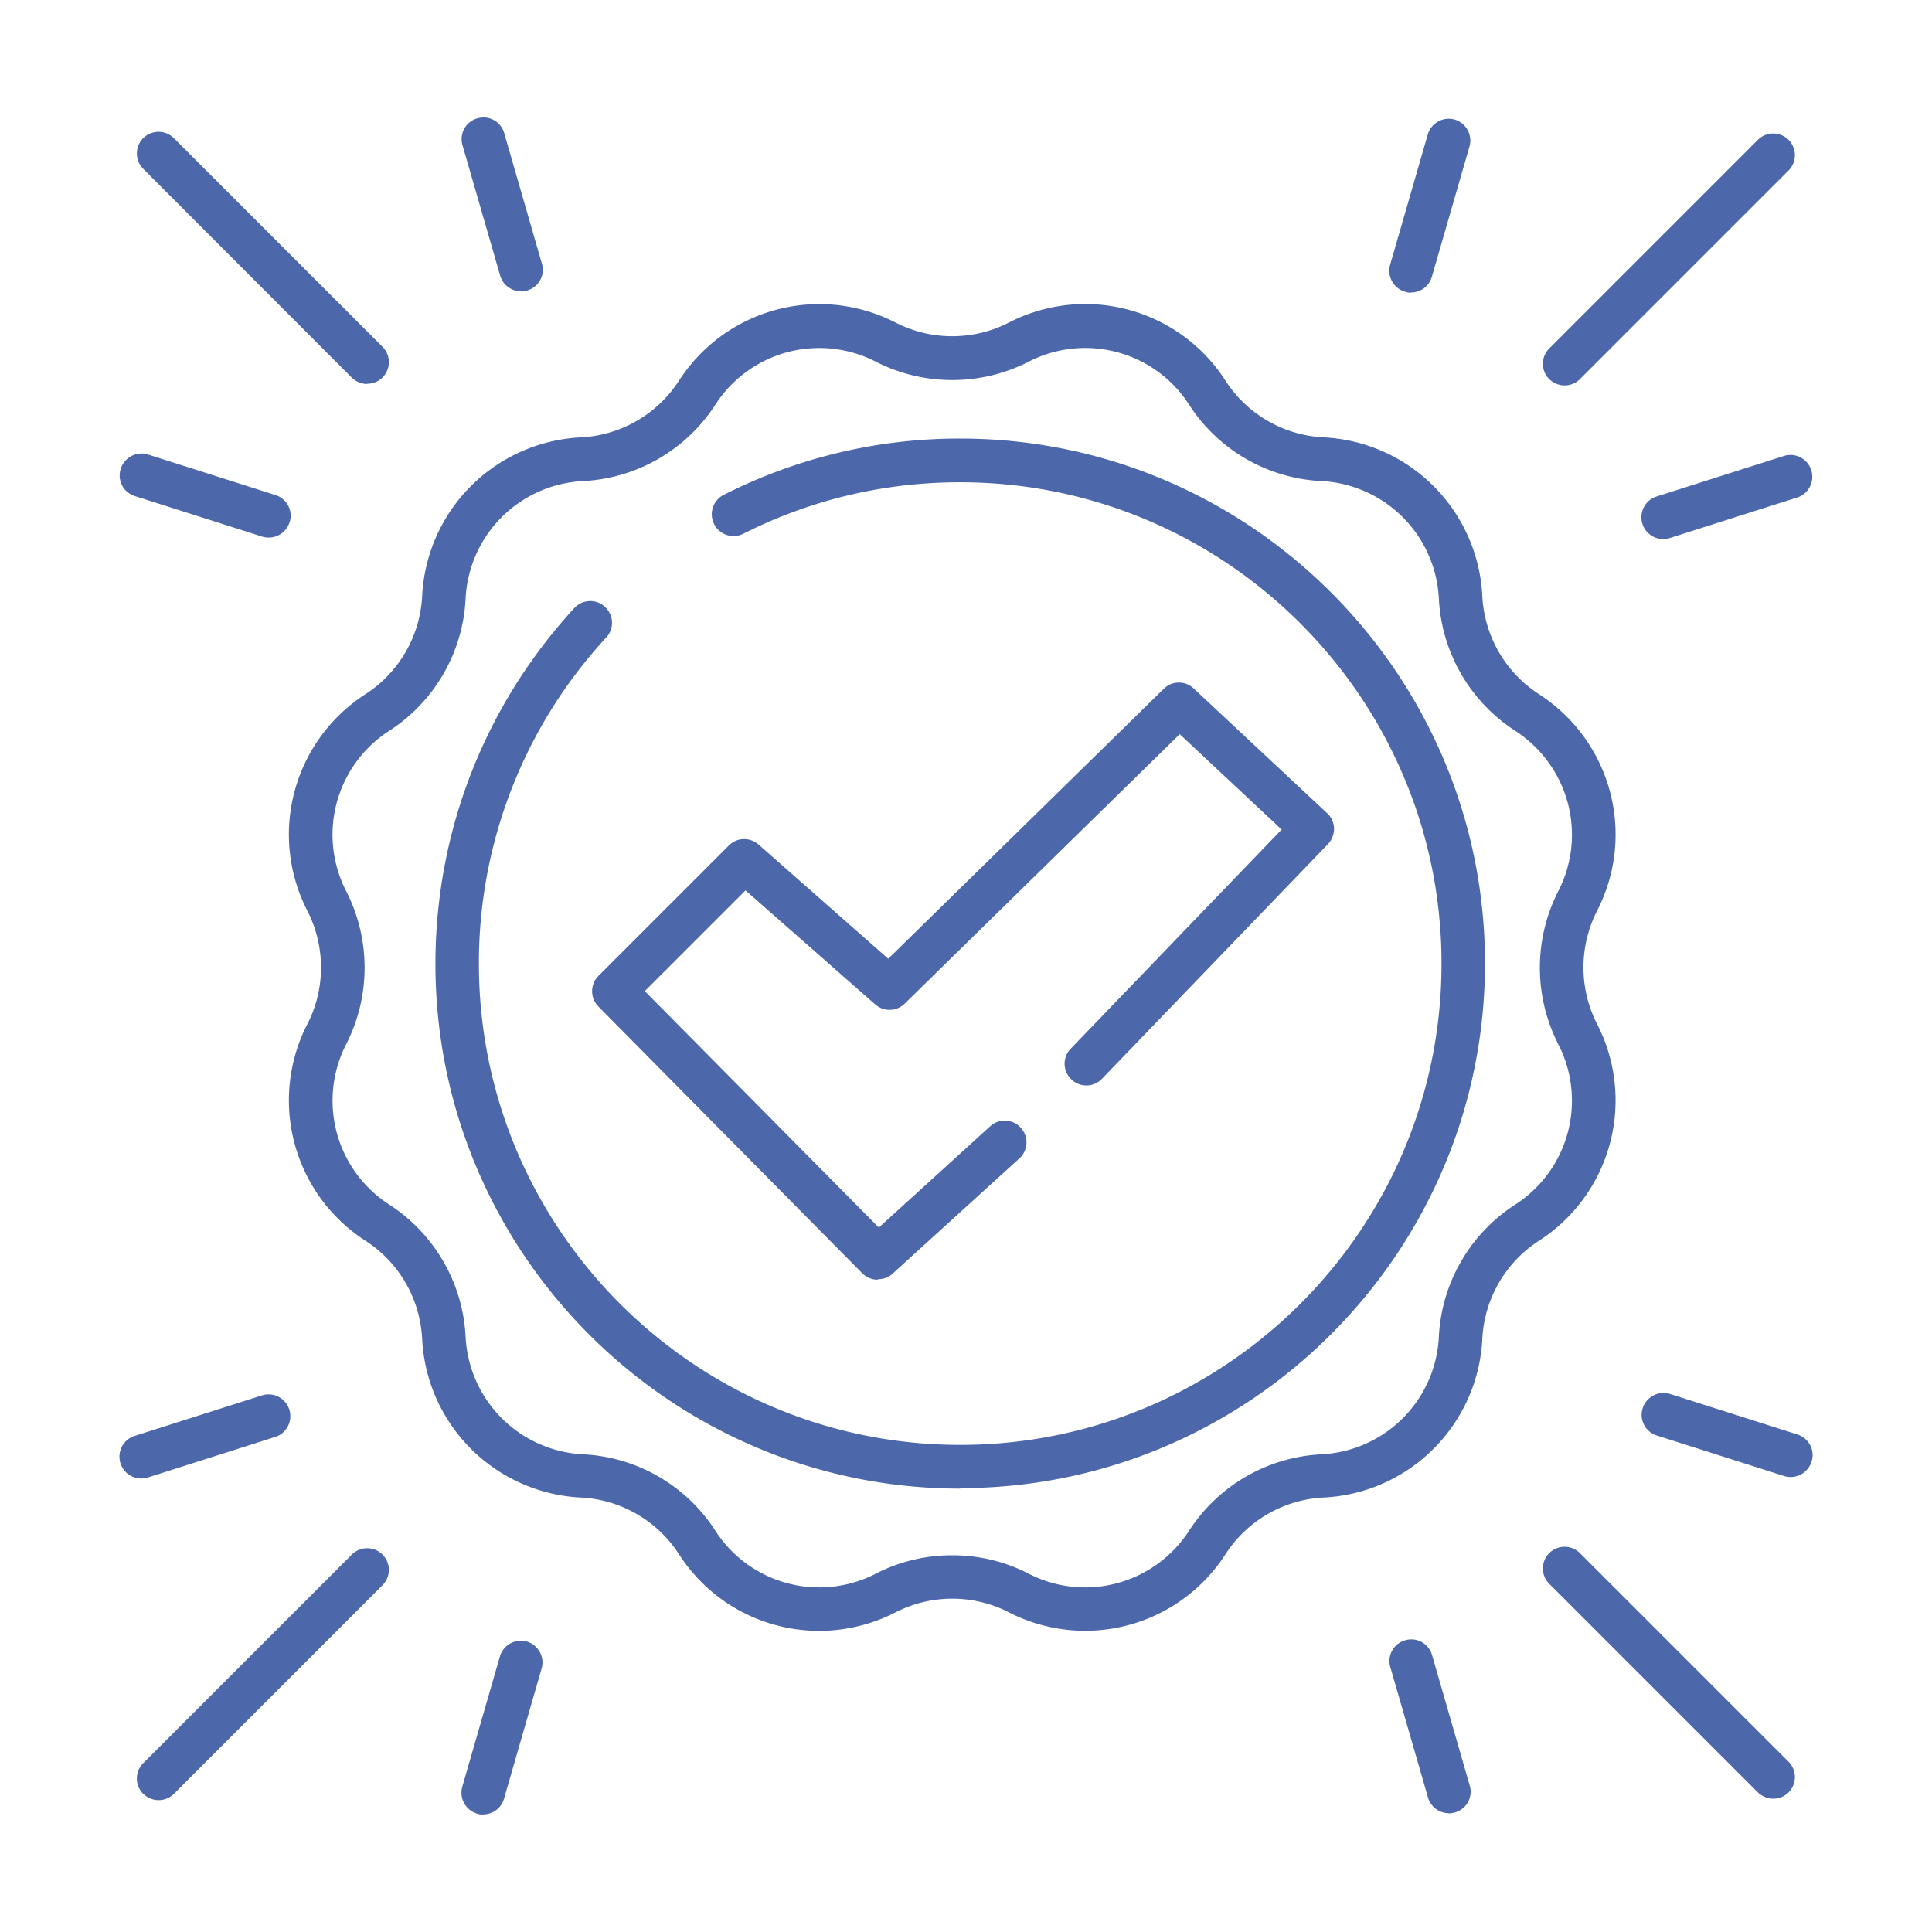 <?xml version="1.0" encoding="UTF-8"?><svg xmlns="http://www.w3.org/2000/svg" viewBox="0 0 80 80" width="80" height="80"><path fill="#4c68ab" d="M15.21 15.9c-.23 0-.46-.09-.64-.26L5.93 6.99a.9.9 0 0 1 0-1.27.9.9 0 0 1 1.27 0l8.64 8.64a.9.9 0 0 1 0 1.27c-.18.18-.41.26-.64.26Zm6.36-3.84c-.39 0-.75-.26-.86-.65l-1.56-5.4a.89.89 0 0 1 .62-1.11.89.89 0 0 1 1.11.62l1.56 5.4a.89.89 0 0 1-.62 1.11c-.08.02-.17.04-.25.04Zm-10.44 10.2c-.09 0-.18-.01-.27-.04l-5.28-1.68A.894.894 0 0 1 5 19.41c.15-.47.66-.74 1.13-.59l5.28 1.68c.47.15.74.66.58 1.13a.91.91 0 0 1-.86.63Zm53.66-6.3c-.23 0-.46-.09-.64-.26a.9.9 0 0 1 0-1.27l8.64-8.64a.9.9 0 0 1 1.27 0 .9.9 0 0 1 0 1.27l-8.64 8.64c-.18.18-.41.26-.64.26Zm-6.36-3.84c-.08 0-.17-.01-.25-.04a.907.907 0 0 1-.62-1.11l1.56-5.4c.14-.48.64-.75 1.11-.62.48.14.75.64.62 1.11l-1.56 5.4c-.11.39-.47.65-.86.65Zm10.44 10.2a.902.902 0 0 1-.28-1.76l5.28-1.68a.9.9 0 0 1 1.13.59c.15.47-.11.98-.58 1.13l-5.28 1.68c-.09.03-.18.04-.27.04ZM6.57 74.54c-.23 0-.46-.09-.64-.26a.9.9 0 0 1 0-1.27l8.64-8.64a.9.9 0 0 1 1.27 0 .9.9 0 0 1 0 1.27L7.2 74.28c-.18.18-.41.26-.64.26Zm13.44.6c-.08 0-.17-.01-.25-.04a.907.907 0 0 1-.62-1.11l1.56-5.4c.14-.48.64-.75 1.11-.62.48.14.75.64.62 1.11l-1.56 5.4c-.11.39-.47.65-.86.65ZM5.85 61.22a.902.902 0 0 1-.28-1.76l5.28-1.68a.9.9 0 0 1 1.13.59c.15.47-.11.98-.58 1.13l-5.28 1.68c-.09.03-.18.04-.27.04Zm67.58 13.26c-.23 0-.46-.09-.64-.26l-8.64-8.64a.9.9 0 0 1 0-1.27.9.9 0 0 1 1.27 0l8.64 8.64a.9.9 0 0 1 0 1.27c-.18.18-.41.26-.64.26Zm-13.44.6c-.39 0-.75-.26-.86-.65l-1.56-5.4a.89.89 0 0 1 .62-1.11.89.89 0 0 1 1.11.62l1.56 5.4a.89.89 0 0 1-.62 1.11c-.08.02-.17.04-.25.04Zm14.16-13.92c-.09 0-.18-.01-.27-.04l-5.28-1.68a.894.894 0 0 1-.58-1.13c.15-.47.66-.74 1.13-.59l5.28 1.68c.47.15.74.66.58 1.13a.91.91 0 0 1-.86.63Zm-37.81-8.17c-.23 0-.46-.09-.64-.27L24.78 41.68a.9.9 0 0 1 0-1.27l5.4-5.4c.34-.34.87-.35 1.23-.04l5.37 4.73 11.41-11.18a.89.89 0 0 1 1.24-.01l5.52 5.16c.18.16.28.39.29.63 0 .24-.08.47-.25.65l-9.36 9.72a.89.89 0 0 1-1.27.02.89.89 0 0 1-.02-1.27l8.73-9.07-4.22-3.95-11.39 11.16c-.34.33-.87.34-1.22.03l-5.37-4.72-4.17 4.17 9.69 9.79 4.64-4.22a.9.9 0 0 1 1.21 1.33l-5.28 4.8c-.17.16-.39.23-.61.23Z"/><path fill="#4c68ab" d="M39.76 61.64c-11.98 0-21.73-9.75-21.73-21.73 0-5.47 2.04-10.7 5.75-14.73.34-.37.91-.39 1.27-.05.37.34.39.91.05 1.27a19.86 19.86 0 0 0-5.27 13.5c0 10.99 8.94 19.93 19.93 19.93s19.93-8.94 19.93-19.93-8.94-19.93-19.93-19.93c-3.16 0-6.18.72-8.98 2.13a.9.9 0 0 1-1.21-.4.9.9 0 0 1 .4-1.21 21.55 21.55 0 0 1 9.79-2.33c11.98 0 21.73 9.75 21.73 21.73s-9.75 21.73-21.73 21.73Z"/><path fill="#4c68ab" d="M33.92 67.53c-2.28 0-4.49-1.13-5.81-3.18a5.14 5.14 0 0 0-4.05-2.34 6.92 6.92 0 0 1-6.58-6.58 5.14 5.14 0 0 0-2.34-4.05 6.91 6.91 0 0 1-2.41-8.98c.75-1.46.75-3.21 0-4.68a6.91 6.91 0 0 1 2.41-8.98 5.14 5.14 0 0 0 2.34-4.05 6.92 6.92 0 0 1 6.58-6.58 5.14 5.14 0 0 0 4.05-2.34c1.94-3 5.8-4.04 8.98-2.41 1.46.75 3.21.75 4.68 0a6.9 6.9 0 0 1 8.98 2.41 5.14 5.14 0 0 0 4.05 2.34 6.92 6.92 0 0 1 6.58 6.58 5.14 5.14 0 0 0 2.34 4.05c3 1.94 4.04 5.8 2.41 8.98a5.148 5.148 0 0 0 0 4.68 6.91 6.91 0 0 1-2.41 8.98 5.14 5.14 0 0 0-2.34 4.05 6.92 6.92 0 0 1-6.58 6.58 5.14 5.14 0 0 0-4.05 2.34 6.91 6.91 0 0 1-8.98 2.41 5.148 5.148 0 0 0-4.68 0c-1.01.52-2.1.77-3.17.77Zm5.51-3.13c1.09 0 2.17.25 3.16.76 2.35 1.21 5.21.44 6.65-1.78a6.936 6.936 0 0 1 5.47-3.16 5.12 5.12 0 0 0 4.87-4.87 6.92 6.92 0 0 1 3.16-5.47 5.114 5.114 0 0 0 1.78-6.65 6.97 6.97 0 0 1 0-6.32c1.21-2.35.44-5.21-1.78-6.65a6.936 6.936 0 0 1-3.16-5.47 5.127 5.127 0 0 0-4.87-4.87 6.92 6.92 0 0 1-5.47-3.16 5.114 5.114 0 0 0-6.65-1.78 6.97 6.97 0 0 1-6.32 0 5.117 5.117 0 0 0-6.65 1.78 6.936 6.936 0 0 1-5.47 3.16 5.12 5.12 0 0 0-4.87 4.87 6.92 6.92 0 0 1-3.16 5.47 5.114 5.114 0 0 0-1.78 6.65 6.97 6.97 0 0 1 0 6.32 5.117 5.117 0 0 0 1.78 6.65 6.936 6.936 0 0 1 3.16 5.47 5.127 5.127 0 0 0 4.87 4.87 6.92 6.92 0 0 1 5.47 3.16 5.114 5.114 0 0 0 6.65 1.78c.99-.51 2.07-.76 3.16-.76Zm2.75-50.23Z"/></svg>